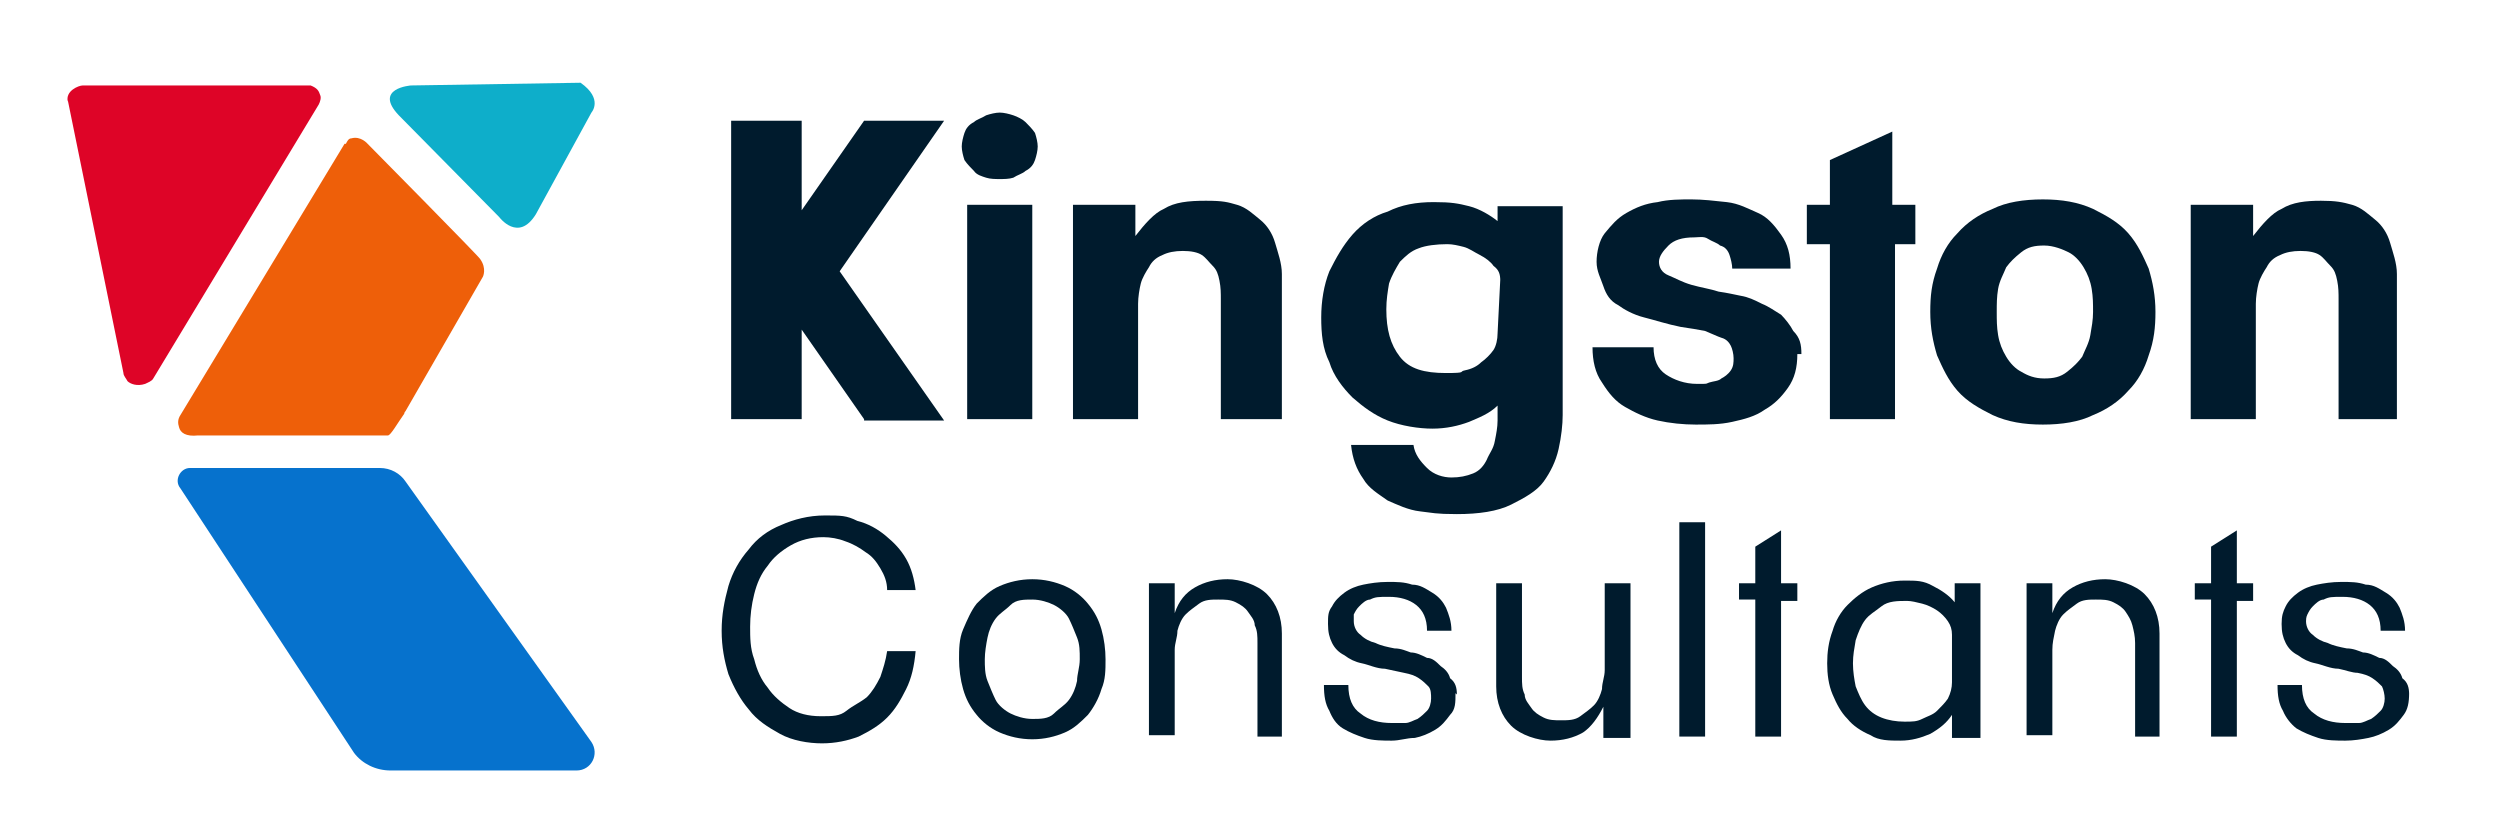 <?xml version="1.0" encoding="UTF-8"?>
<svg id="Layer_1" xmlns="http://www.w3.org/2000/svg" version="1.1" viewBox="0 0 184.3 61.8">
  <!-- Generator: Adobe Illustrator 29.0.0, SVG Export Plug-In . SVG Version: 2.1.0 Build 186)  -->
  <defs>
    <style>
      .st0 {
        fill: #0eaeca;
      }

      .st1 {
        fill: #0672cd;
      }

      .st2 {
        fill: #ee5f09;
      }

      .st3 {
        fill: #de0427;
      }

      .st4 {
        fill: #001b2d;
      }
    </style>
  </defs>
  <g>
    <g>
      <path class="st4" d="M63.7,30.9l-4.6-6.6v6.6h-5.2V8.9h5.2v6.6l4.6-6.6h5.9l-7.7,11.1,7.7,11h-5.9Z"/>
      <path class="st4" d="M76.5,10.8c0,.3-.1.7-.2,1-.1.3-.3.6-.7.8-.2.2-.6.3-.9.5-.3.1-.7.1-1,.1s-.7,0-1-.1-.7-.2-.9-.5c-.2-.2-.5-.5-.7-.8-.1-.3-.2-.7-.2-1s.1-.7.2-1c.1-.3.3-.6.7-.8.2-.2.6-.3.9-.5.3-.1.7-.2,1-.2s.7.1,1,.2c.3.1.7.3.9.5.2.2.5.5.7.8.1.3.2.7.2,1ZM71.3,30.9v-15.8h4.8v15.8h-4.8Z"/>
      <path class="st4" d="M90,30.9v-8.8c0-.5,0-.9-.1-1.4-.1-.5-.2-.8-.5-1.1s-.5-.6-.8-.8c-.3-.2-.8-.3-1.4-.3s-1.1.1-1.5.3c-.5.2-.8.5-1,.9-.2.3-.5.8-.6,1.2s-.2,1-.2,1.5v8.5h-4.8v-15.8h4.6v2.3c.7-.9,1.4-1.7,2.1-2,.8-.5,1.8-.6,3.1-.6s1.6.1,2.3.3,1.2.7,1.7,1.1.9,1,1.1,1.7.5,1.5.5,2.3v10.7s-4.6,0-4.6,0Z"/>
      <path class="st4" d="M114.9,33.1c-.2.9-.6,1.7-1.1,2.4s-1.4,1.2-2.4,1.7-2.4.7-4,.7-1.8-.1-2.7-.2-1.7-.5-2.4-.8c-.7-.5-1.4-.9-1.8-1.6-.5-.7-.8-1.5-.9-2.5h4.6c.1.7.5,1.2,1,1.7s1.2.7,1.8.7,1.1-.1,1.6-.3.8-.6,1-1c.2-.5.5-.8.6-1.4.1-.5.2-1,.2-1.5v-1.1c-.6.6-1.4.9-2.1,1.2-.8.3-1.7.5-2.7.5s-2.3-.2-3.3-.6-1.8-1-2.6-1.7c-.7-.7-1.4-1.6-1.7-2.6-.5-1-.6-2.1-.6-3.3s.2-2.4.6-3.4c.5-1,1-1.9,1.7-2.7.7-.8,1.6-1.4,2.6-1.7,1-.5,2.1-.7,3.4-.7s1.8.1,2.6.3c.8.2,1.6.7,2.1,1.1v-1.1h4.8v15.4c0,.7-.1,1.6-.3,2.5ZM110.6,20.7c0-.5-.1-.8-.5-1.1-.2-.3-.6-.6-1-.8s-.8-.5-1.2-.6-.8-.2-1.2-.2c-.8,0-1.6.1-2.1.3-.6.2-1,.6-1.4,1-.3.5-.6,1-.8,1.6-.1.6-.2,1.2-.2,1.9,0,1.5.3,2.6,1,3.5.7.9,1.8,1.2,3.4,1.2s.9-.1,1.4-.2c.5-.1.9-.3,1.2-.6.3-.2.7-.6.9-.9.2-.3.3-.8.3-1.2l.2-4Z"/>
      <path class="st4" d="M132.5,26.1c0,1-.2,1.8-.7,2.5s-1,1.2-1.7,1.6c-.7.5-1.5.7-2.4.9s-1.8.2-2.7.2-1.9-.1-2.8-.3c-.9-.2-1.7-.6-2.4-1s-1.2-1-1.7-1.8c-.5-.7-.7-1.6-.7-2.6h4.5c0,.9.3,1.6.9,2s1.4.7,2.3.7.6,0,.9-.1.7-.1.9-.3c.2-.1.5-.3.7-.6s.2-.6.2-.9-.1-.7-.2-.9c-.1-.2-.3-.5-.7-.6-.3-.1-.7-.3-1.2-.5-.5-.1-1.1-.2-1.8-.3-1-.2-1.9-.5-2.7-.7-.8-.2-1.5-.6-1.9-.9-.6-.3-.9-.8-1.1-1.4s-.5-1.1-.5-1.8.2-1.6.6-2.1c.5-.6.9-1.1,1.6-1.5s1.4-.7,2.3-.8c.8-.2,1.7-.2,2.5-.2s1.7.1,2.6.2c.9.1,1.6.5,2.3.8s1.2.9,1.7,1.6.7,1.5.7,2.5h-4.3c0-.3-.1-.7-.2-1s-.3-.6-.7-.7c-.2-.2-.6-.3-.9-.5s-.7-.1-1-.1c-.9,0-1.5.2-1.9.6s-.7.8-.7,1.2.2.8.7,1c.5.2,1,.5,1.7.7s1.4.3,2,.5c.7.1,1.1.2,1.6.3.6.1,1,.3,1.6.6.5.2.9.5,1.4.8.3.3.7.8.9,1.2.5.5.6,1,.6,1.7Z"/>
      <path class="st4" d="M139.7,18v12.9h-4.8v-12.9h-1.7v-2.9h1.7v-3.3l4.6-2.1v5.4h1.7v2.9h-1.6Z"/>
      <path class="st4" d="M158.9,23c0,1.1-.1,2.1-.5,3.2-.3,1-.8,1.9-1.5,2.6-.7.8-1.6,1.4-2.6,1.8-1,.5-2.3.7-3.7.7s-2.6-.2-3.7-.7c-1-.5-1.9-1-2.6-1.8s-1.1-1.7-1.5-2.6c-.3-1-.5-2-.5-3.2s.1-2.1.5-3.2c.3-1,.8-1.9,1.5-2.6.7-.8,1.6-1.4,2.6-1.8,1-.5,2.3-.7,3.7-.7s2.6.2,3.7.7c1,.5,1.9,1,2.6,1.8s1.1,1.7,1.5,2.6c.3,1,.5,2,.5,3.2ZM154.3,23c0-.6,0-1.1-.1-1.7s-.3-1.1-.6-1.6-.7-.9-1.1-1.1-1.1-.5-1.8-.5-1.2.1-1.7.5-.8.7-1.1,1.1c-.2.5-.5,1-.6,1.6s-.1,1.1-.1,1.7,0,1.1.1,1.7.3,1.1.6,1.6.7.9,1.1,1.1c.5.3,1,.5,1.7.5s1.2-.1,1.7-.5.8-.7,1.1-1.1c.2-.5.5-1,.6-1.6s.2-1.1.2-1.7Z"/>
      <path class="st4" d="M172.4,30.9v-8.8c0-.5,0-.9-.1-1.4-.1-.5-.2-.8-.5-1.1s-.5-.6-.8-.8-.8-.3-1.4-.3-1.1.1-1.5.3c-.5.2-.8.5-1,.9-.2.3-.5.8-.6,1.2s-.2,1-.2,1.5v8.5h-4.8v-15.8h4.6v2.3c.7-.9,1.4-1.7,2.1-2,.8-.5,1.8-.6,2.9-.6s1.6.1,2.3.3,1.2.7,1.7,1.1.9,1,1.1,1.7.5,1.5.5,2.3v10.7s-4.5,0-4.5,0Z"/>
    </g>
    <g>
      <path class="st4" d="M66.8,50.8c-.4.8-.8,1.5-1.4,2.1s-1.3,1-2.1,1.4c-.8.3-1.7.5-2.7.5s-2.2-.2-3.1-.7-1.7-1-2.3-1.8c-.6-.7-1.1-1.6-1.5-2.6-.3-1-.5-2-.5-3.2s.2-2.2.5-3.3c.3-1,.8-1.9,1.5-2.7.6-.8,1.4-1.4,2.4-1.8.9-.4,2-.7,3.2-.7s1.6,0,2.4.4c.8.2,1.5.6,2.1,1.1s1.1,1,1.5,1.7.6,1.5.7,2.3h-2.1c0-.6-.2-1.1-.5-1.6s-.6-.9-1.1-1.2c-.4-.3-.9-.6-1.5-.8-.5-.2-1.1-.3-1.6-.3-.9,0-1.7.2-2.4.6s-1.3.9-1.7,1.5c-.5.6-.8,1.3-1,2.1s-.3,1.6-.3,2.4,0,1.6.3,2.4c.2.8.5,1.5,1,2.1.4.6,1,1.1,1.6,1.5s1.4.6,2.3.6,1.4,0,1.9-.4,1-.6,1.5-1c.4-.4.7-.9,1-1.5.2-.6.4-1.2.5-1.9h2.1c-.1,1.1-.3,2-.7,2.8Z"/>
      <path class="st4" d="M81.5,48.6c0,.8,0,1.5-.3,2.2-.2.7-.6,1.4-1,1.9-.5.5-1,1-1.7,1.3s-1.5.5-2.4.5-1.7-.2-2.4-.5c-.7-.3-1.3-.8-1.7-1.3-.5-.6-.8-1.2-1-1.9s-.3-1.5-.3-2.2,0-1.5.3-2.2.6-1.4,1-1.9c.5-.5,1-1,1.7-1.3s1.5-.5,2.4-.5,1.7.2,2.4.5,1.3.8,1.7,1.3c.5.6.8,1.2,1,1.9.2.7.3,1.5.3,2.2ZM79.6,48.6c0-.6,0-1.1-.2-1.6s-.4-1-.6-1.4-.7-.8-1.1-1-1-.4-1.6-.4-1.2,0-1.6.4-.8.6-1.1,1-.5.9-.6,1.4-.2,1.1-.2,1.6,0,1.1.2,1.6.4,1,.6,1.4.7.8,1.1,1,1,.4,1.6.4,1.2,0,1.6-.4.8-.6,1.1-1,.5-.9.6-1.4c0-.5.2-1,.2-1.6Z"/>
      <path class="st4" d="M92.7,54.3v-6.9c0-.5,0-.9-.2-1.3,0-.4-.3-.7-.5-1s-.5-.5-.9-.7-.8-.2-1.3-.2-1,0-1.4.3-.7.5-1,.8-.5.8-.6,1.2c0,.5-.2.9-.2,1.4v6.3h-1.9v-11.2h1.9v2.2c.3-.9.8-1.5,1.5-1.9s1.5-.6,2.4-.6,2.2.4,2.9,1.1c.7.7,1.1,1.7,1.1,2.9v7.6h-1.8Z"/>
      <path class="st4" d="M107.3,51.1c0,.7,0,1.2-.4,1.6-.3.4-.6.8-1.1,1.1s-1,.5-1.5.6c-.6,0-1.1.2-1.7.2s-1.4,0-2-.2c-.6-.2-1.1-.4-1.6-.7s-.8-.8-1-1.3c-.3-.5-.4-1.1-.4-1.9h1.8c0,1,.3,1.7.9,2.1.6.5,1.4.7,2.3.7s.6,0,1,0c.3,0,.6-.2.9-.3.3-.2.5-.4.7-.6.2-.2.3-.6.3-.9s0-.7-.2-.9c-.2-.2-.4-.4-.7-.6-.3-.2-.6-.3-1.1-.4s-.9-.2-1.4-.3c-.6,0-1.2-.3-1.7-.4s-.9-.3-1.3-.6c-.4-.2-.7-.5-.9-.9s-.3-.8-.3-1.4,0-.9.3-1.3c.2-.4.5-.7.9-1s.9-.5,1.4-.6,1.1-.2,1.8-.2,1.2,0,1.8.2c.6,0,1,.3,1.5.6s.8.7,1,1.1c.2.5.4,1,.4,1.7h-1.8c0-.9-.3-1.5-.8-1.9s-1.2-.6-2-.6-1,0-1.4.2c-.3,0-.6.3-.8.5-.2.2-.3.4-.4.6,0,.2,0,.4,0,.5,0,.4.2.8.5,1,.3.3.7.5,1.1.6.4.2.9.3,1.4.4.5,0,.9.2,1.2.3.4,0,.8.2,1.2.4.4,0,.7.3,1,.6.3.2.6.5.7.9.4.3.5.7.5,1.2Z"/>
      <path class="st4" d="M118.2,54.3v-2.2c-.4.8-.9,1.5-1.5,1.9-.7.4-1.5.6-2.4.6s-2.2-.4-2.9-1.1c-.7-.7-1.1-1.7-1.1-2.9v-7.6h1.9v6.9c0,.5,0,.9.2,1.3,0,.4.3.7.5,1s.5.5.9.7.8.2,1.3.2,1,0,1.4-.3.7-.5,1-.8.5-.8.6-1.2c0-.5.2-.9.2-1.4v-6.4h1.9v11.4h-2Z"/>
      <path class="st4" d="M123.8,54.3v-15.8h1.9v15.8h-1.9Z"/>
      <path class="st4" d="M131.3,44.2v10.1h-1.9v-10.1h-1.2v-1.2h1.2v-2.7l1.9-1.2v3.9h1.2v1.3h-1.2Z"/>
      <path class="st4" d="M143.9,54.3v-1.6c-.4.6-.9,1-1.6,1.4-.7.3-1.4.5-2.2.5s-1.6,0-2.2-.4c-.7-.3-1.3-.7-1.7-1.2-.5-.5-.8-1.1-1.1-1.8s-.4-1.5-.4-2.3.1-1.6.4-2.4c.2-.7.6-1.4,1.1-1.9s1.1-1,1.8-1.3,1.5-.5,2.4-.5,1.4,0,2.1.4c.6.3,1.2.7,1.6,1.2v-1.4h1.9v11.4h-2.1ZM143.9,46.8c0-.4-.1-.7-.3-1s-.5-.6-.8-.8-.7-.4-1.1-.5-.8-.2-1.1-.2c-.7,0-1.4,0-1.9.4s-.9.6-1.2,1-.5.9-.7,1.5c-.1.6-.2,1.1-.2,1.7s.1,1.2.2,1.7c.2.5.4,1,.7,1.4s.7.7,1.2.9,1.1.3,1.7.3.9,0,1.3-.2.8-.3,1.1-.6.6-.6.8-.9c.2-.4.3-.8.3-1.2v-3.5Z"/>
      <path class="st4" d="M157.4,54.3v-6.9c0-.5-.1-.9-.2-1.3-.1-.4-.3-.7-.5-1s-.5-.5-.9-.7-.8-.2-1.3-.2-1,0-1.4.3-.7.5-1,.8-.5.8-.6,1.2c-.1.5-.2.9-.2,1.4v6.3h-1.9v-11.2h1.9v2.2c.3-.9.8-1.5,1.5-1.9s1.5-.6,2.4-.6,2.2.4,2.9,1.1c.7.7,1.1,1.7,1.1,2.9v7.6h-1.8Z"/>
      <path class="st4" d="M164.9,44.2v10.1h-1.9v-10.1h-1.2v-1.2h1.2v-2.7l1.9-1.2v3.9h1.2v1.3h-1.2Z"/>
      <path class="st4" d="M177.6,51.1c0,.7-.1,1.2-.4,1.6-.3.4-.6.8-1.1,1.1s-1,.5-1.5.6-1.1.2-1.7.2-1.4,0-2-.2c-.6-.2-1.1-.4-1.6-.7-.4-.3-.8-.8-1-1.3-.3-.5-.4-1.1-.4-1.9h1.8c0,1,.3,1.7.9,2.1.6.5,1.4.7,2.3.7s.6,0,1,0c.3,0,.6-.2.9-.3.3-.2.5-.4.7-.6.2-.2.3-.6.3-.9s-.1-.7-.2-.9c-.2-.2-.4-.4-.7-.6-.3-.2-.6-.3-1.1-.4-.4,0-.9-.2-1.4-.3-.6,0-1.2-.3-1.7-.4s-.9-.3-1.3-.6c-.4-.2-.7-.5-.9-.9s-.3-.8-.3-1.4.1-.9.3-1.3c.2-.4.5-.7.9-1s.9-.5,1.4-.6,1.1-.2,1.8-.2,1.2,0,1.8.2c.6,0,1,.3,1.5.6s.8.7,1,1.1c.2.5.4,1,.4,1.7h-1.8c0-.9-.3-1.5-.8-1.9s-1.2-.6-2-.6-1,0-1.4.2c-.3,0-.6.3-.8.5s-.3.4-.4.6c-.1.2-.1.4-.1.5,0,.4.2.8.5,1,.3.3.7.5,1.1.6.4.2.9.3,1.4.4.5,0,.9.2,1.2.3.4,0,.8.2,1.2.4.4,0,.7.3,1,.6.3.2.6.5.7.9.4.3.5.7.5,1.2Z"/>
    </g>
  </g>
  <g>
    <path class="st3" d="M5,7.4l4.1,20.1c0,.2.2.4.3.6.2.2.7.4,1.3.2.2-.1.5-.2.6-.4L23.5,7.7c.1-.2.2-.5.1-.7-.1-.3-.2-.5-.7-.7-.1,0-.2,0-.4,0H6.1c-.3,0-1.3.4-1.1,1.2Z"/>
    <path class="st2" d="M25.4,10.6l-12.1,20c-.2.3-.2.6-.1.9.1.4.5.7,1.4.6h14c.2,0,.7-.9,1.2-1.6,0,0,0-.1.1-.2l5.7-9.9s.3-.6-.2-1.3h0c0-.1-8.3-8.5-8.3-8.5,0,0-.5-.6-1.2-.4-.2,0-.3.2-.4.4Z"/>
    <path class="st0" d="M30.3,6.3s-2.8.2-.9,2.2l7.4,7.5s1.4,1.9,2.7-.2l4.1-7.5s.9-1-.8-2.2l-12.5.2Z"/>
    <path class="st1" d="M42.5,56.8h-13.7c-1.1,0-2.1-.5-2.7-1.3l-12.8-19.5c-.5-.6,0-1.5.7-1.5h14c.8,0,1.5.4,1.9,1l13.7,19.2c.6.9,0,2.1-1.1,2.1Z"/>
  </g>
</svg>